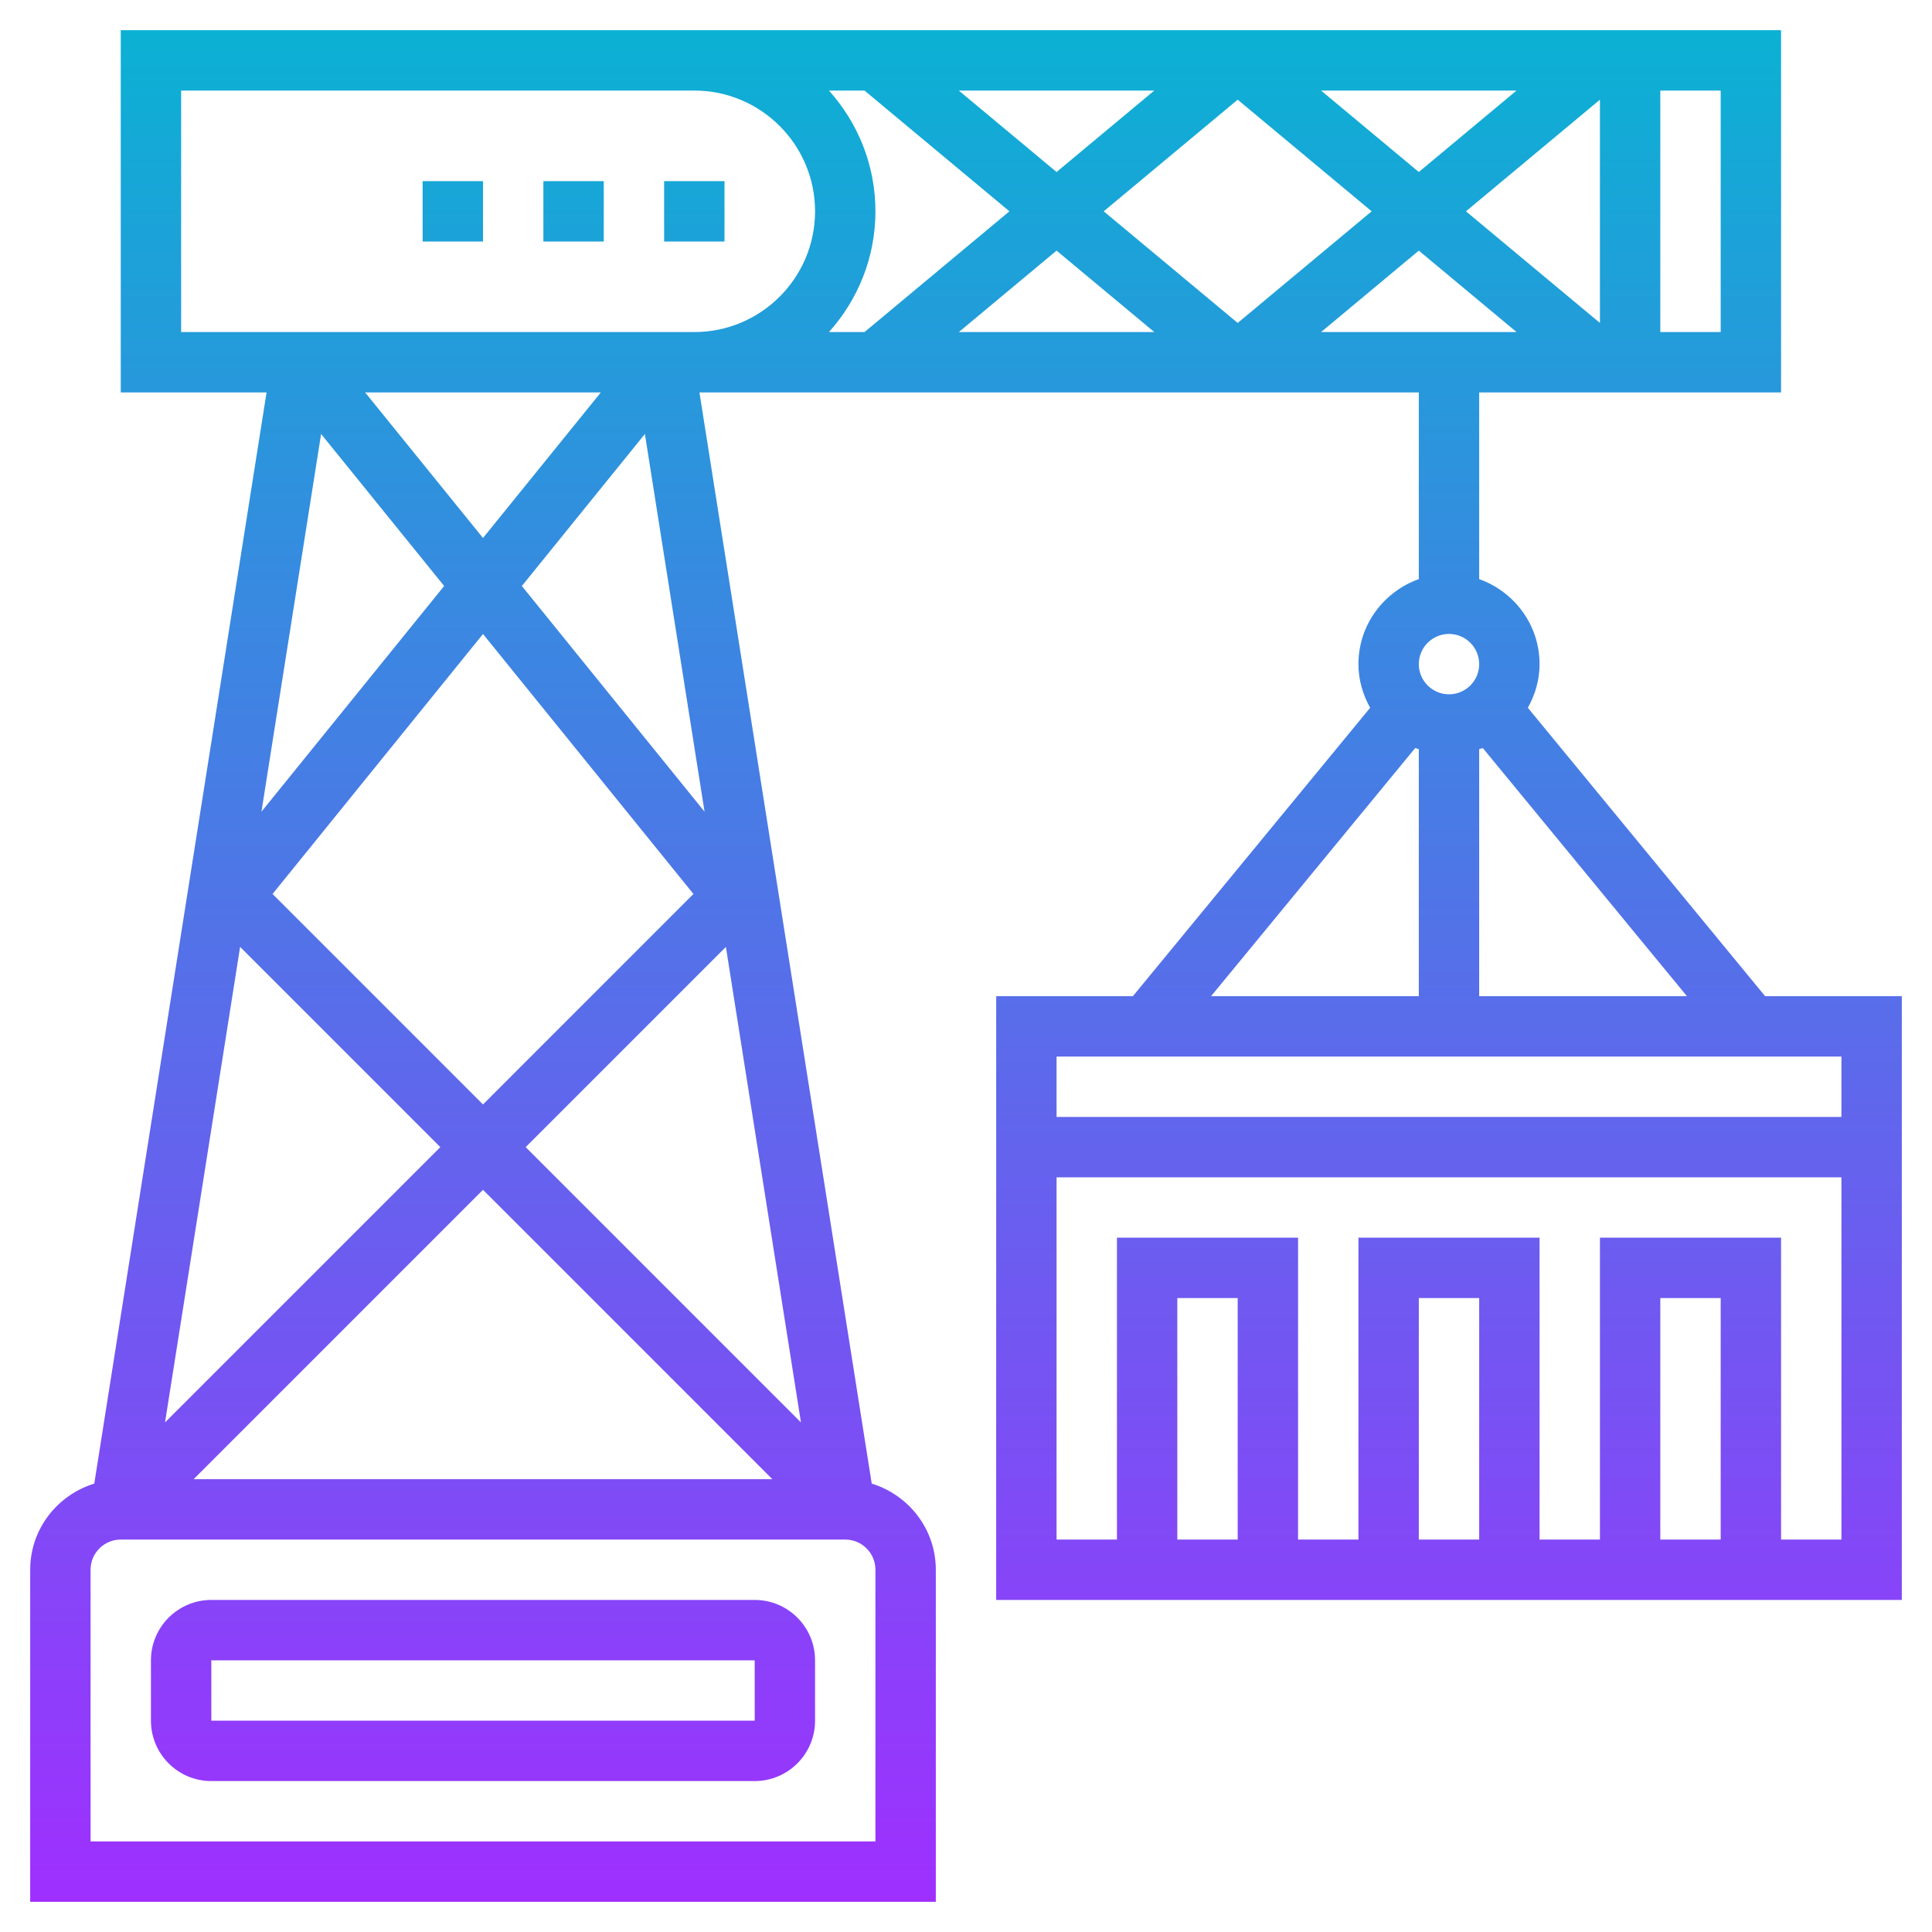 <svg id="Layer_5" enable-background="new 0 0 64 64" height="512" viewBox="0 0 64 64" width="512" xmlns="http://www.w3.org/2000/svg" xmlns:xlink="http://www.w3.org/1999/xlink"><linearGradient id="SVGID_1_" gradientUnits="userSpaceOnUse" x1="32" x2="32" y1="63" y2="1"><stop offset="0" stop-color="#9f2fff"/><stop offset="1" stop-color="#0bb1d3"/></linearGradient><path d="m50.612 23.446c.24-.431.388-.919.388-1.446 0-1.302-.839-2.402-2-2.816v-6.184h10v-12h-55v12h4.83l-5.707 36.146c-1.225.378-2.123 1.507-2.123 2.854v11h30v-11c0-1.347-.898-2.476-2.123-2.854l-5.707-36.146h23.83v6.184c-1.161.414-2 1.514-2 2.816 0 .527.148 1.015.388 1.446l-7.86 9.554h-4.528v20h30v-20h-4.528zm-3.612-17.748-3.238-2.698h6.475zm6-2.396v7.396l-4.438-3.698zm-7.562 3.698-4.438 3.698-4.438-3.698 4.438-3.698zm-10.438-1.302-3.238-2.698h6.475zm-1.562 1.302-4.8 4h-1.178c.954-1.063 1.54-2.462 1.54-4s-.586-2.937-1.54-4h1.178zm1.562 1.302 3.238 2.698h-6.475zm12 0 3.238 2.698h-6.475zm10 2.698h-2v-8h2zm-51-8h17c2.206 0 4 1.794 4 4s-1.794 4-4 4h-17zm8.713 16.412-6.052 7.476 1.976-12.512zm-2.617-6.412h7.807l-3.903 4.822zm3.904 8.002 6.971 8.612-6.971 6.972-6.971-6.972zm-8.046 10.365 6.632 6.633-9.119 9.119zm8.046 8.047 9.586 9.586h-19.172zm1.414-1.414 6.632-6.632 2.487 15.752zm-.127-18.588 4.076-5.036 1.976 12.512zm11.713 41.588h-26v-9c0-.551.448-1 1-1h24c.552 0 1 .449 1 1zm20-36.184c.039-.014.081-.022.119-.037l6.763 8.221h-6.882zm-1-3.816c.552 0 1 .449 1 1s-.448 1-1 1-1-.449-1-1 .448-1 1-1zm-1.119 3.779c.038.015.08.023.119.037v8.184h-6.882zm-5.881 26.221h-2v-8h2zm8 0h-2v-8h2zm8 0h-2v-8h2zm2 0v-10h-6v10h-2v-10h-6v10h-2v-10h-6v10h-2v-12h26v12zm2-14h-26v-2h26zm-36 16h-18c-1.103 0-2 .897-2 2v2c0 1.103.897 2 2 2h18c1.103 0 2-.897 2-2v-2c0-1.103-.897-2-2-2zm-18 4v-2h18l.001 2zm17-49h-2v-2h2zm-6-2h2v2h-2zm-4 0h2v2h-2z" fill="url(#SVGID_1_)"/></svg>